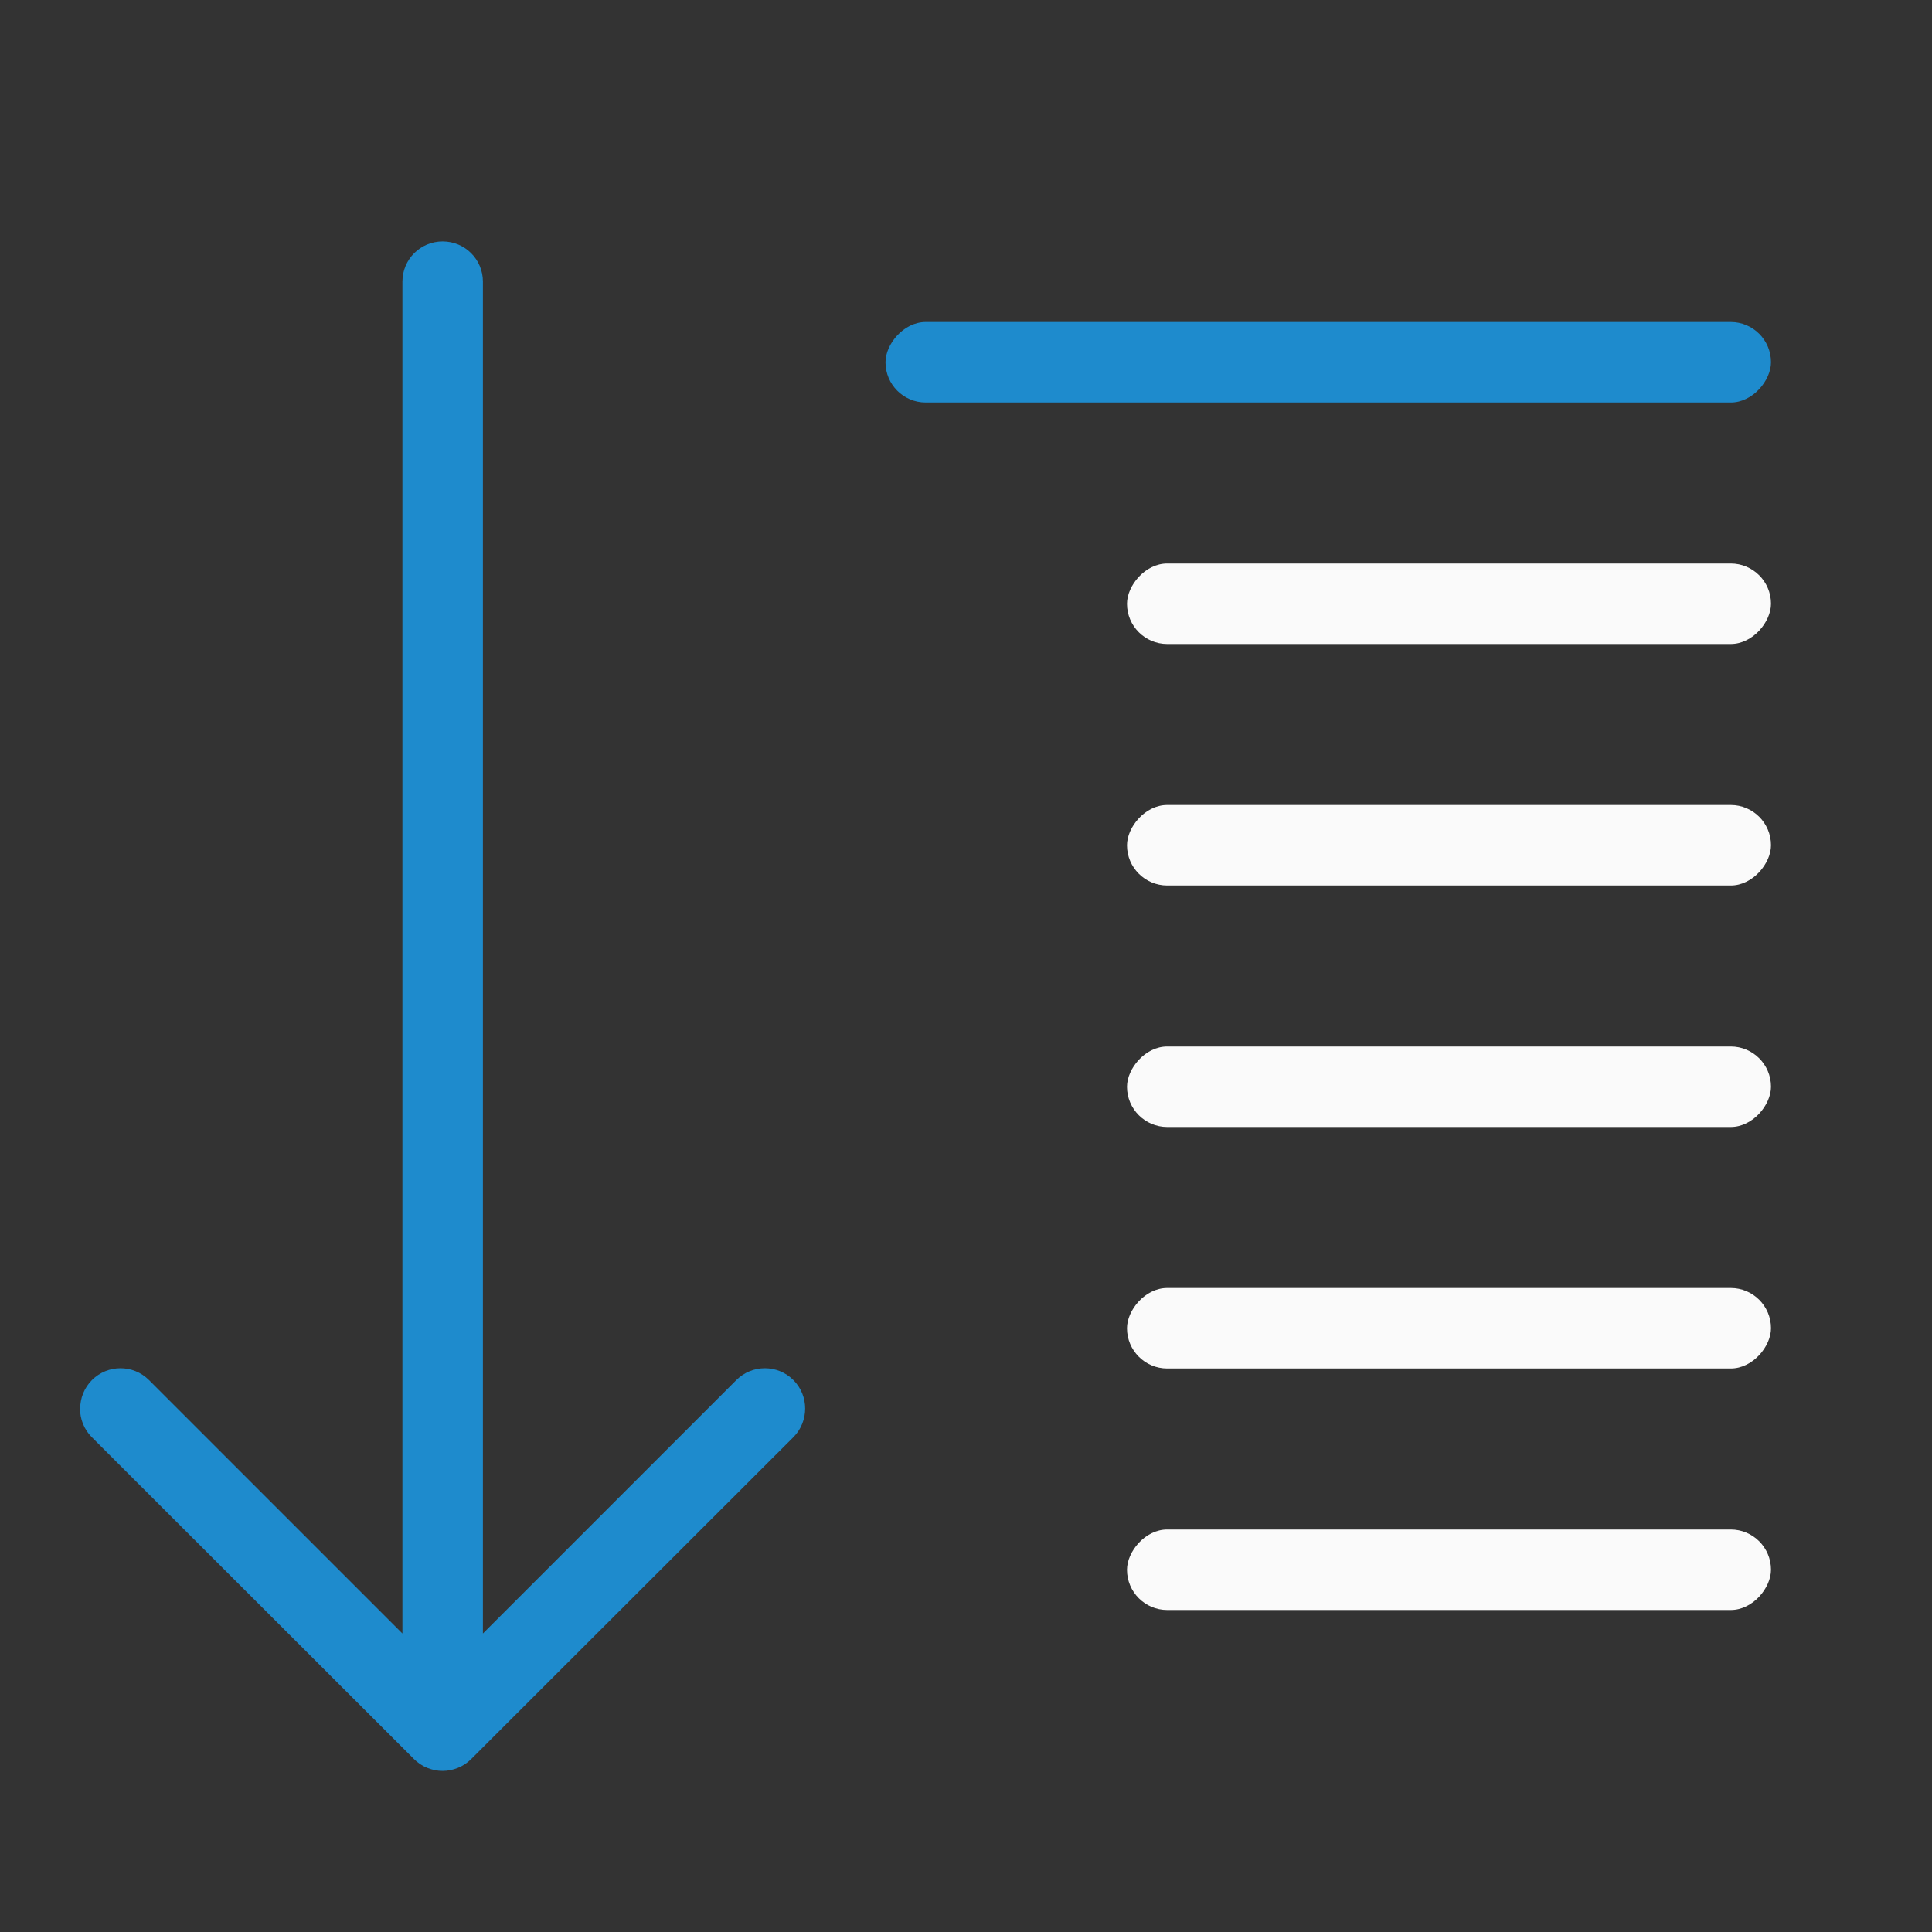<svg viewBox="0 0 24 24" xmlns="http://www.w3.org/2000/svg"><rect x="0" y="0" width="24" height="24" fill="#333333" stroke="none"/><g transform="scale(-1 1)"><rect fill="#1e8bcd" height="1" ry=".5" width="11" x="-22" y="4"/><g fill="#fafafa"><rect height="1" rx=".5" ry=".5" width="8" x="-22" y="7"/><rect height="1" rx=".5" width="8" x="-22" y="19"/><rect height="1" rx=".5" ry=".5" width="8" x="-22" y="10"/><g fill="#fafafa"><rect height="1" rx=".5" width="8" x="-22" y="16"/><rect height="1" rx=".5" width="8" x="-22" y="13"/></g></g></g><path d="m.996 17.498c0-.128.049-.256.146-.354.196-.196.513-.196.709 0l3.148 3.148v-16.793c0-.277.223-.5.5-.5s.5.223.5.5v16.793l3.148-3.148c.196-.196.513-.196.709 0 .098.098.146.226.146.354 0 .128-.049.258-.146.355l-4.004 4c-.047.047-.103.084-.166.109-.058.023-.121.037-.188.037s-.13-.014-.188-.037c-.063-.025-.119-.062-.166-.109l-4.004-4c-.098-.098-.146-.228-.146-.355z" fill="#1e8bcd"/></svg>